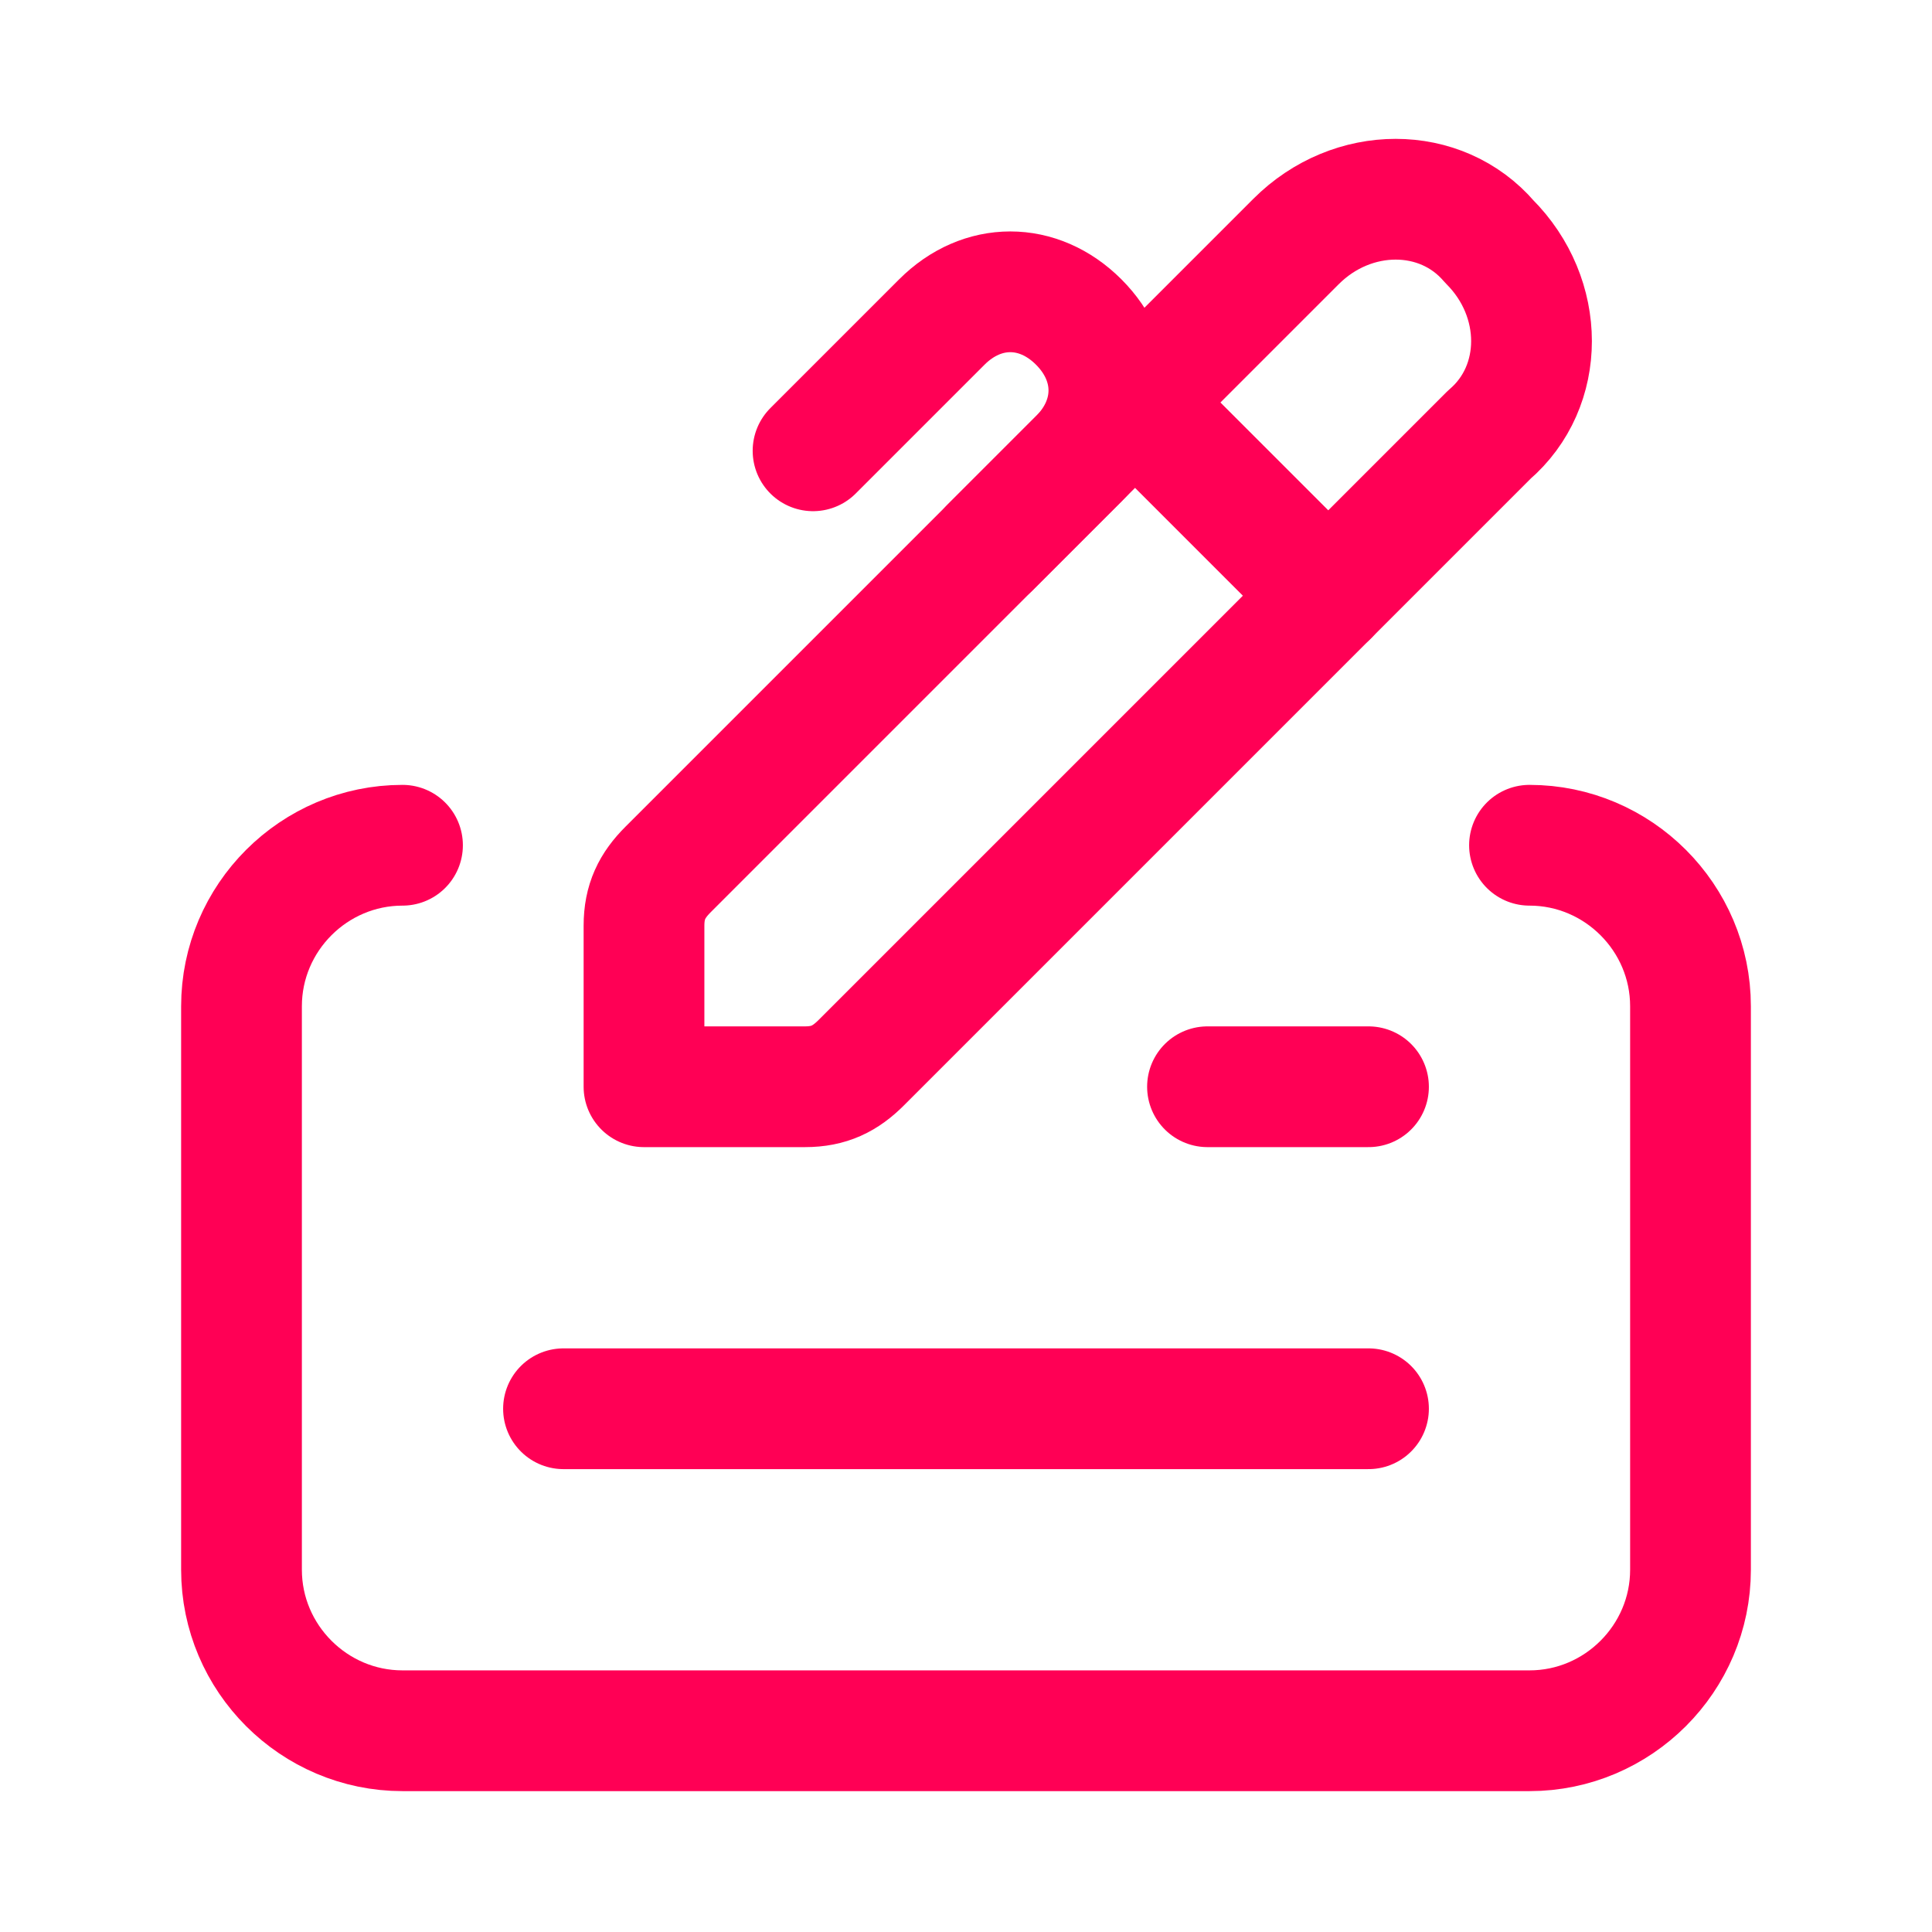 <svg width="24" height="24" viewBox="0 0 24 24" fill="none" xmlns="http://www.w3.org/2000/svg">
<path d="M16.1 3C16.8 2.3 17.9 2.3 18.5 3C19.2 3.7 19.2 4.8 18.5 5.4L10.7 13.2C10.5 13.4 10.3 13.5 10 13.5H8V11.5C8 11.2 8.1 11 8.3 10.8L16.1 3Z" stroke="#FF0055" stroke-width="1.5" stroke-miterlimit="10" stroke-linecap="round" stroke-linejoin="round"/>
<path d="M15 13.5H17" stroke="#FF0055" stroke-width="1.5" stroke-miterlimit="10" stroke-linecap="round" stroke-linejoin="round"/>
<path d="M7 17.5H17" stroke="#FF0055" stroke-width="1.5" stroke-miterlimit="10" stroke-linecap="round" stroke-linejoin="round"/>
<path d="M19 10.5C20.1 10.5 21 11.4 21 12.5V19.5C21 20.6 20.1 21.5 19 21.5H5C3.9 21.5 3 20.6 3 19.5V12.5C3 11.4 3.9 10.5 5 10.5" stroke="#FF0055" stroke-width="1.5" stroke-miterlimit="10" stroke-linecap="round" stroke-linejoin="round"/>
<path d="M14.1 5L16.5 7.4" stroke="#FF0055" stroke-width="1.5" stroke-miterlimit="10" stroke-linecap="round" stroke-linejoin="round"/>
<path d="M10.1 5.6L11.7 4C12.2 3.5 12.9 3.5 13.4 4C13.9 4.5 13.9 5.2 13.4 5.7L12.3 6.8" stroke="#FF0055" stroke-width="1.5" stroke-miterlimit="10" stroke-linecap="round" stroke-linejoin="round"/>
</svg>

